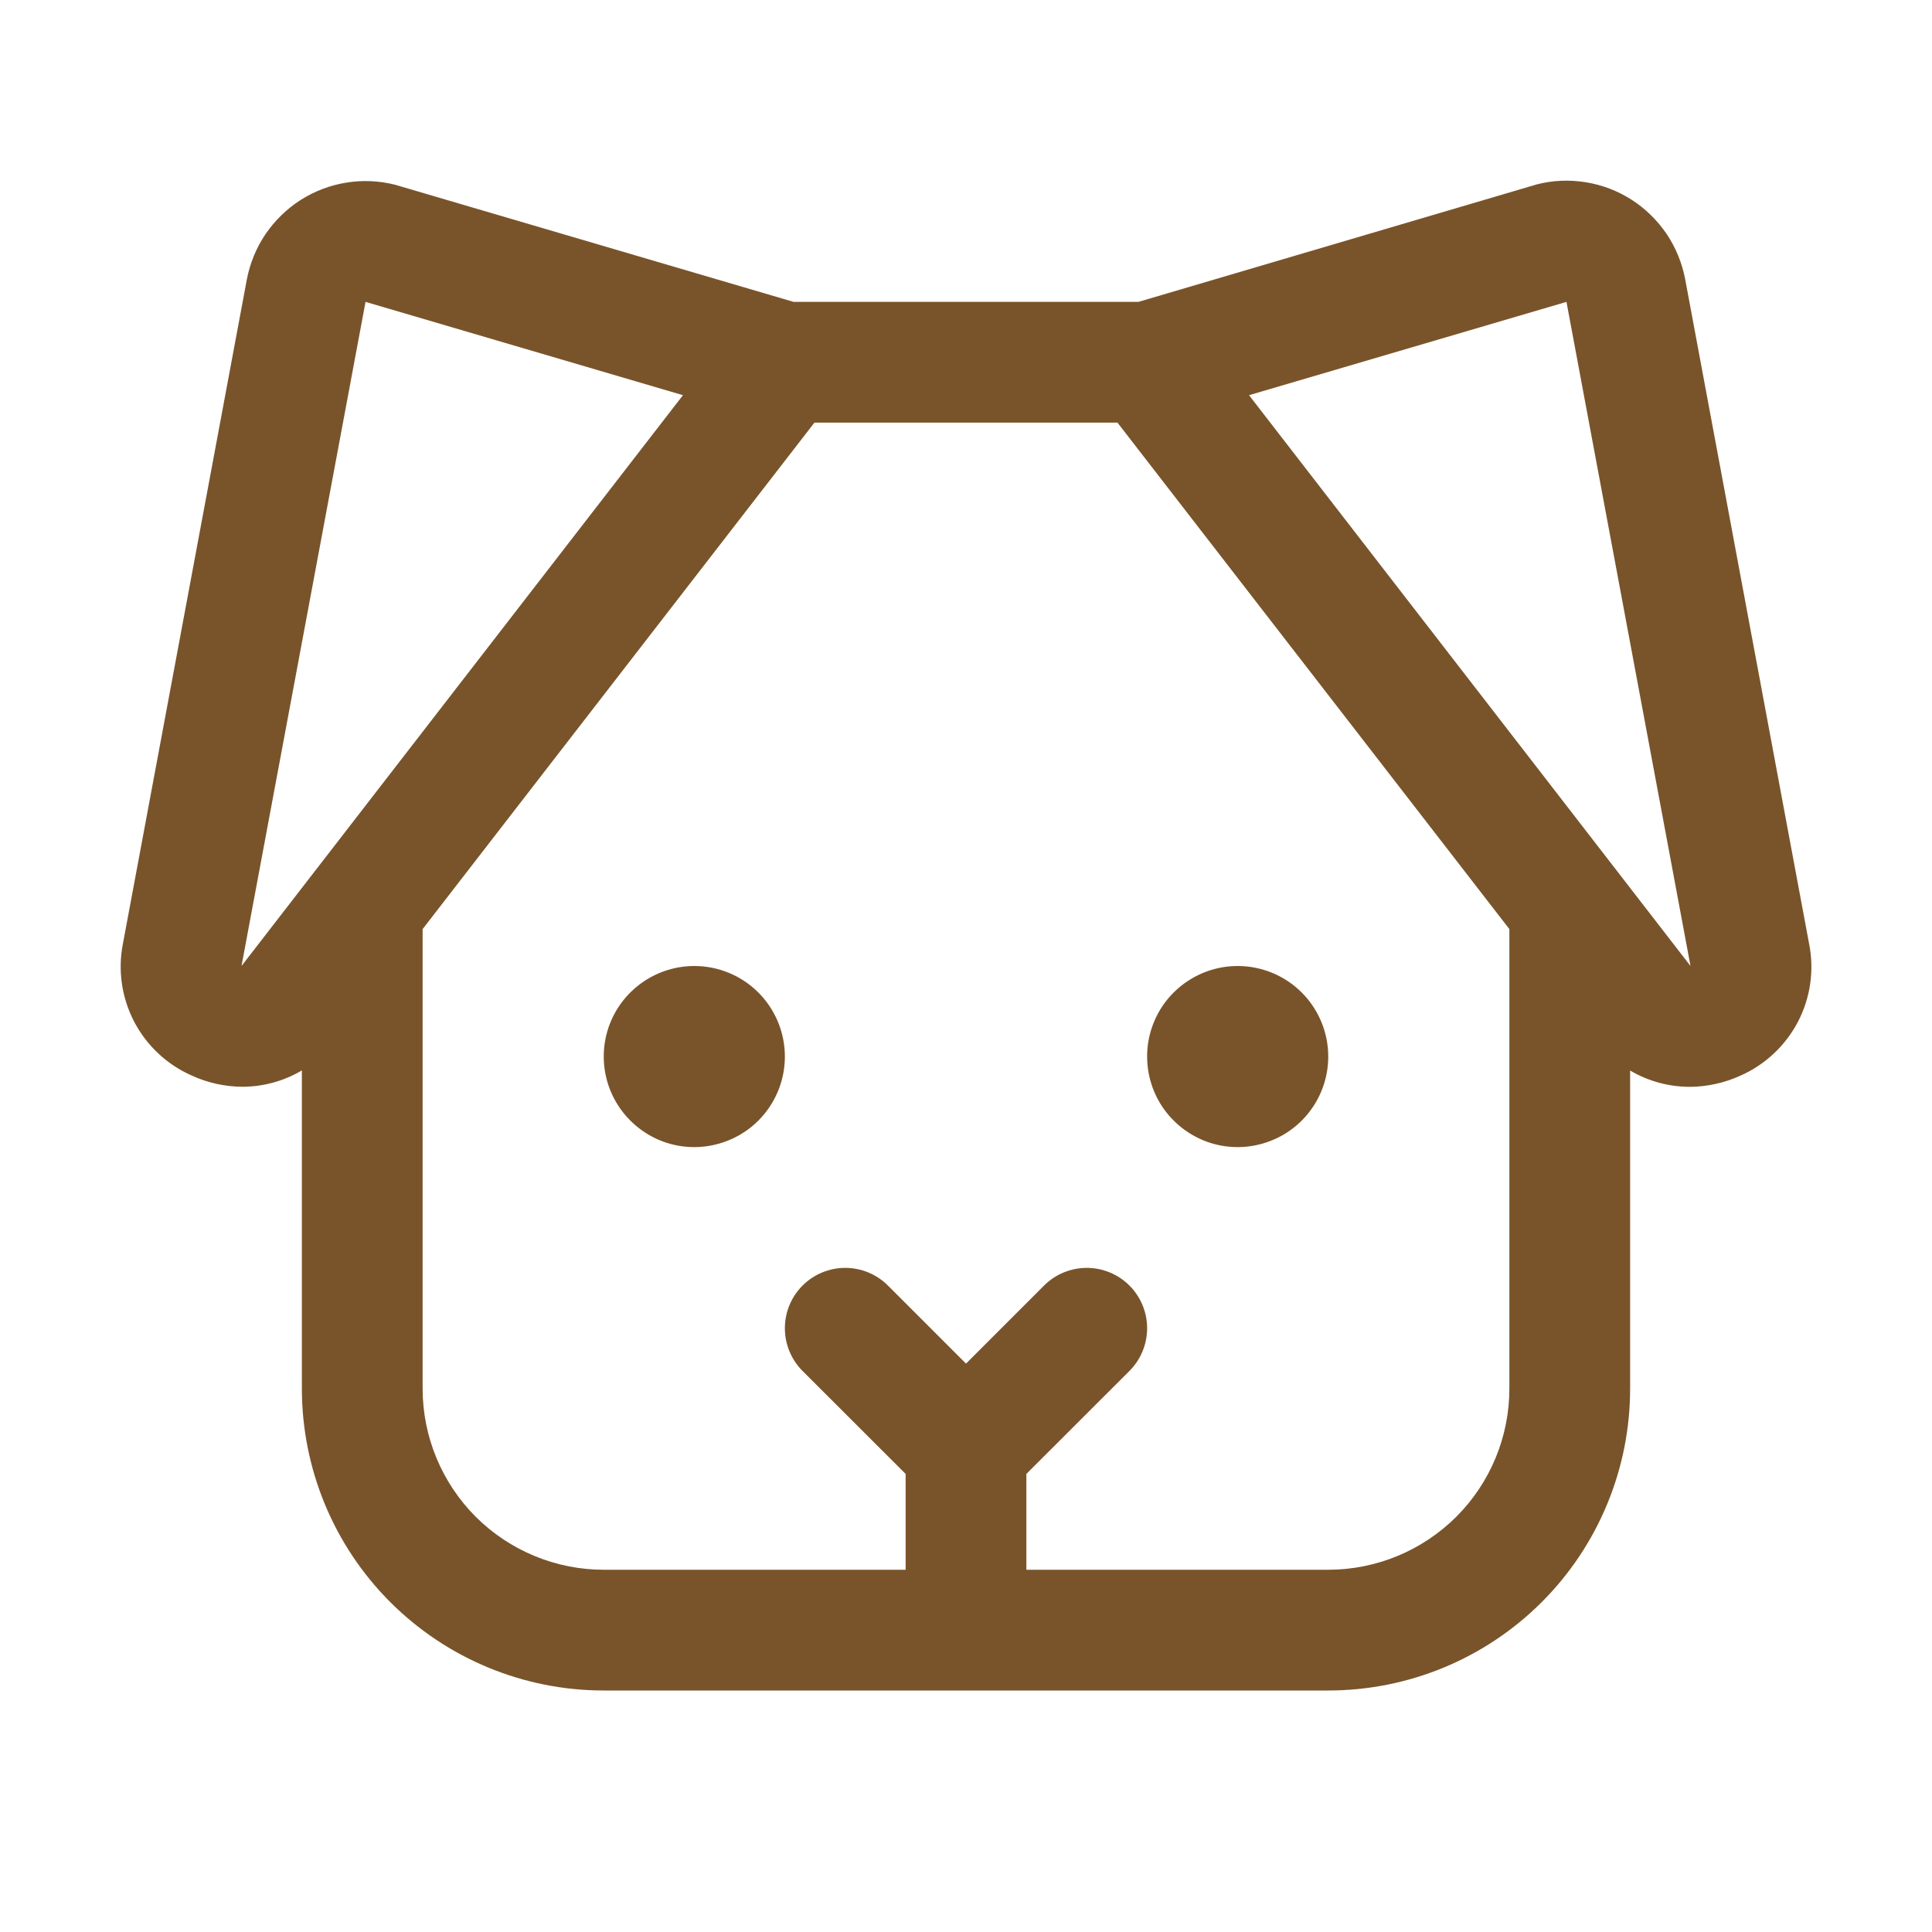 <svg width="20" height="20" viewBox="0 0 20 20" fill="none" xmlns="http://www.w3.org/2000/svg">
<path d="M18.727 9.766L17.445 2.891C17.413 2.723 17.348 2.564 17.253 2.422C17.157 2.281 17.034 2.16 16.891 2.068C16.747 1.976 16.587 1.914 16.418 1.887C16.25 1.859 16.078 1.866 15.912 1.908L15.888 1.915L11.785 3.125H8.215L4.112 1.919L4.088 1.912C3.922 1.87 3.75 1.863 3.582 1.891C3.414 1.918 3.253 1.98 3.109 2.072C2.966 2.164 2.843 2.285 2.747 2.426C2.652 2.567 2.587 2.727 2.555 2.894L1.273 9.766C1.218 10.041 1.259 10.326 1.388 10.575C1.518 10.824 1.728 11.021 1.985 11.134C2.15 11.21 2.328 11.249 2.509 11.25C2.726 11.25 2.939 11.191 3.125 11.081V14.375C3.125 15.204 3.454 15.999 4.04 16.585C4.626 17.171 5.421 17.5 6.25 17.5H13.75C14.579 17.5 15.374 17.171 15.96 16.585C16.546 15.999 16.875 15.204 16.875 14.375V11.082C17.061 11.192 17.273 11.25 17.49 11.251C17.671 11.25 17.85 11.211 18.015 11.136C18.272 11.023 18.483 10.825 18.613 10.576C18.742 10.327 18.783 10.041 18.727 9.766ZM2.5 10L3.784 3.125L7.07 4.091L2.5 10ZM13.75 16.25H10.625V15.258L11.692 14.192C11.809 14.075 11.875 13.916 11.875 13.75C11.875 13.584 11.809 13.425 11.692 13.308C11.575 13.191 11.416 13.125 11.25 13.125C11.084 13.125 10.925 13.191 10.808 13.308L10 14.116L9.192 13.308C9.075 13.191 8.916 13.125 8.75 13.125C8.584 13.125 8.425 13.191 8.308 13.308C8.191 13.425 8.125 13.584 8.125 13.75C8.125 13.916 8.191 14.075 8.308 14.192L9.375 15.258V16.25H6.25C5.753 16.25 5.276 16.052 4.924 15.701C4.573 15.349 4.375 14.872 4.375 14.375V9.618L8.431 4.375H11.568L15.625 9.618V14.375C15.625 14.872 15.428 15.349 15.076 15.701C14.724 16.052 14.247 16.25 13.75 16.25ZM17.5 10L12.93 4.091L16.216 3.125L17.5 10ZM8.125 10.937C8.125 11.123 8.07 11.304 7.967 11.458C7.864 11.612 7.718 11.733 7.546 11.803C7.375 11.874 7.186 11.893 7.005 11.857C6.823 11.821 6.656 11.731 6.525 11.6C6.394 11.469 6.304 11.302 6.268 11.12C6.232 10.938 6.25 10.75 6.321 10.579C6.392 10.407 6.513 10.261 6.667 10.158C6.821 10.055 7.002 10 7.188 10C7.436 10 7.675 10.099 7.85 10.274C8.026 10.45 8.125 10.689 8.125 10.937ZM13.75 10.937C13.75 11.123 13.695 11.304 13.592 11.458C13.489 11.612 13.343 11.733 13.171 11.803C13 11.874 12.812 11.893 12.63 11.857C12.448 11.821 12.281 11.731 12.15 11.6C12.018 11.469 11.929 11.302 11.893 11.12C11.857 10.938 11.875 10.75 11.946 10.579C12.017 10.407 12.137 10.261 12.292 10.158C12.446 10.055 12.627 10 12.812 10C13.061 10 13.3 10.099 13.475 10.274C13.651 10.45 13.75 10.689 13.75 10.937Z" fill="#79542A"/>
</svg>
